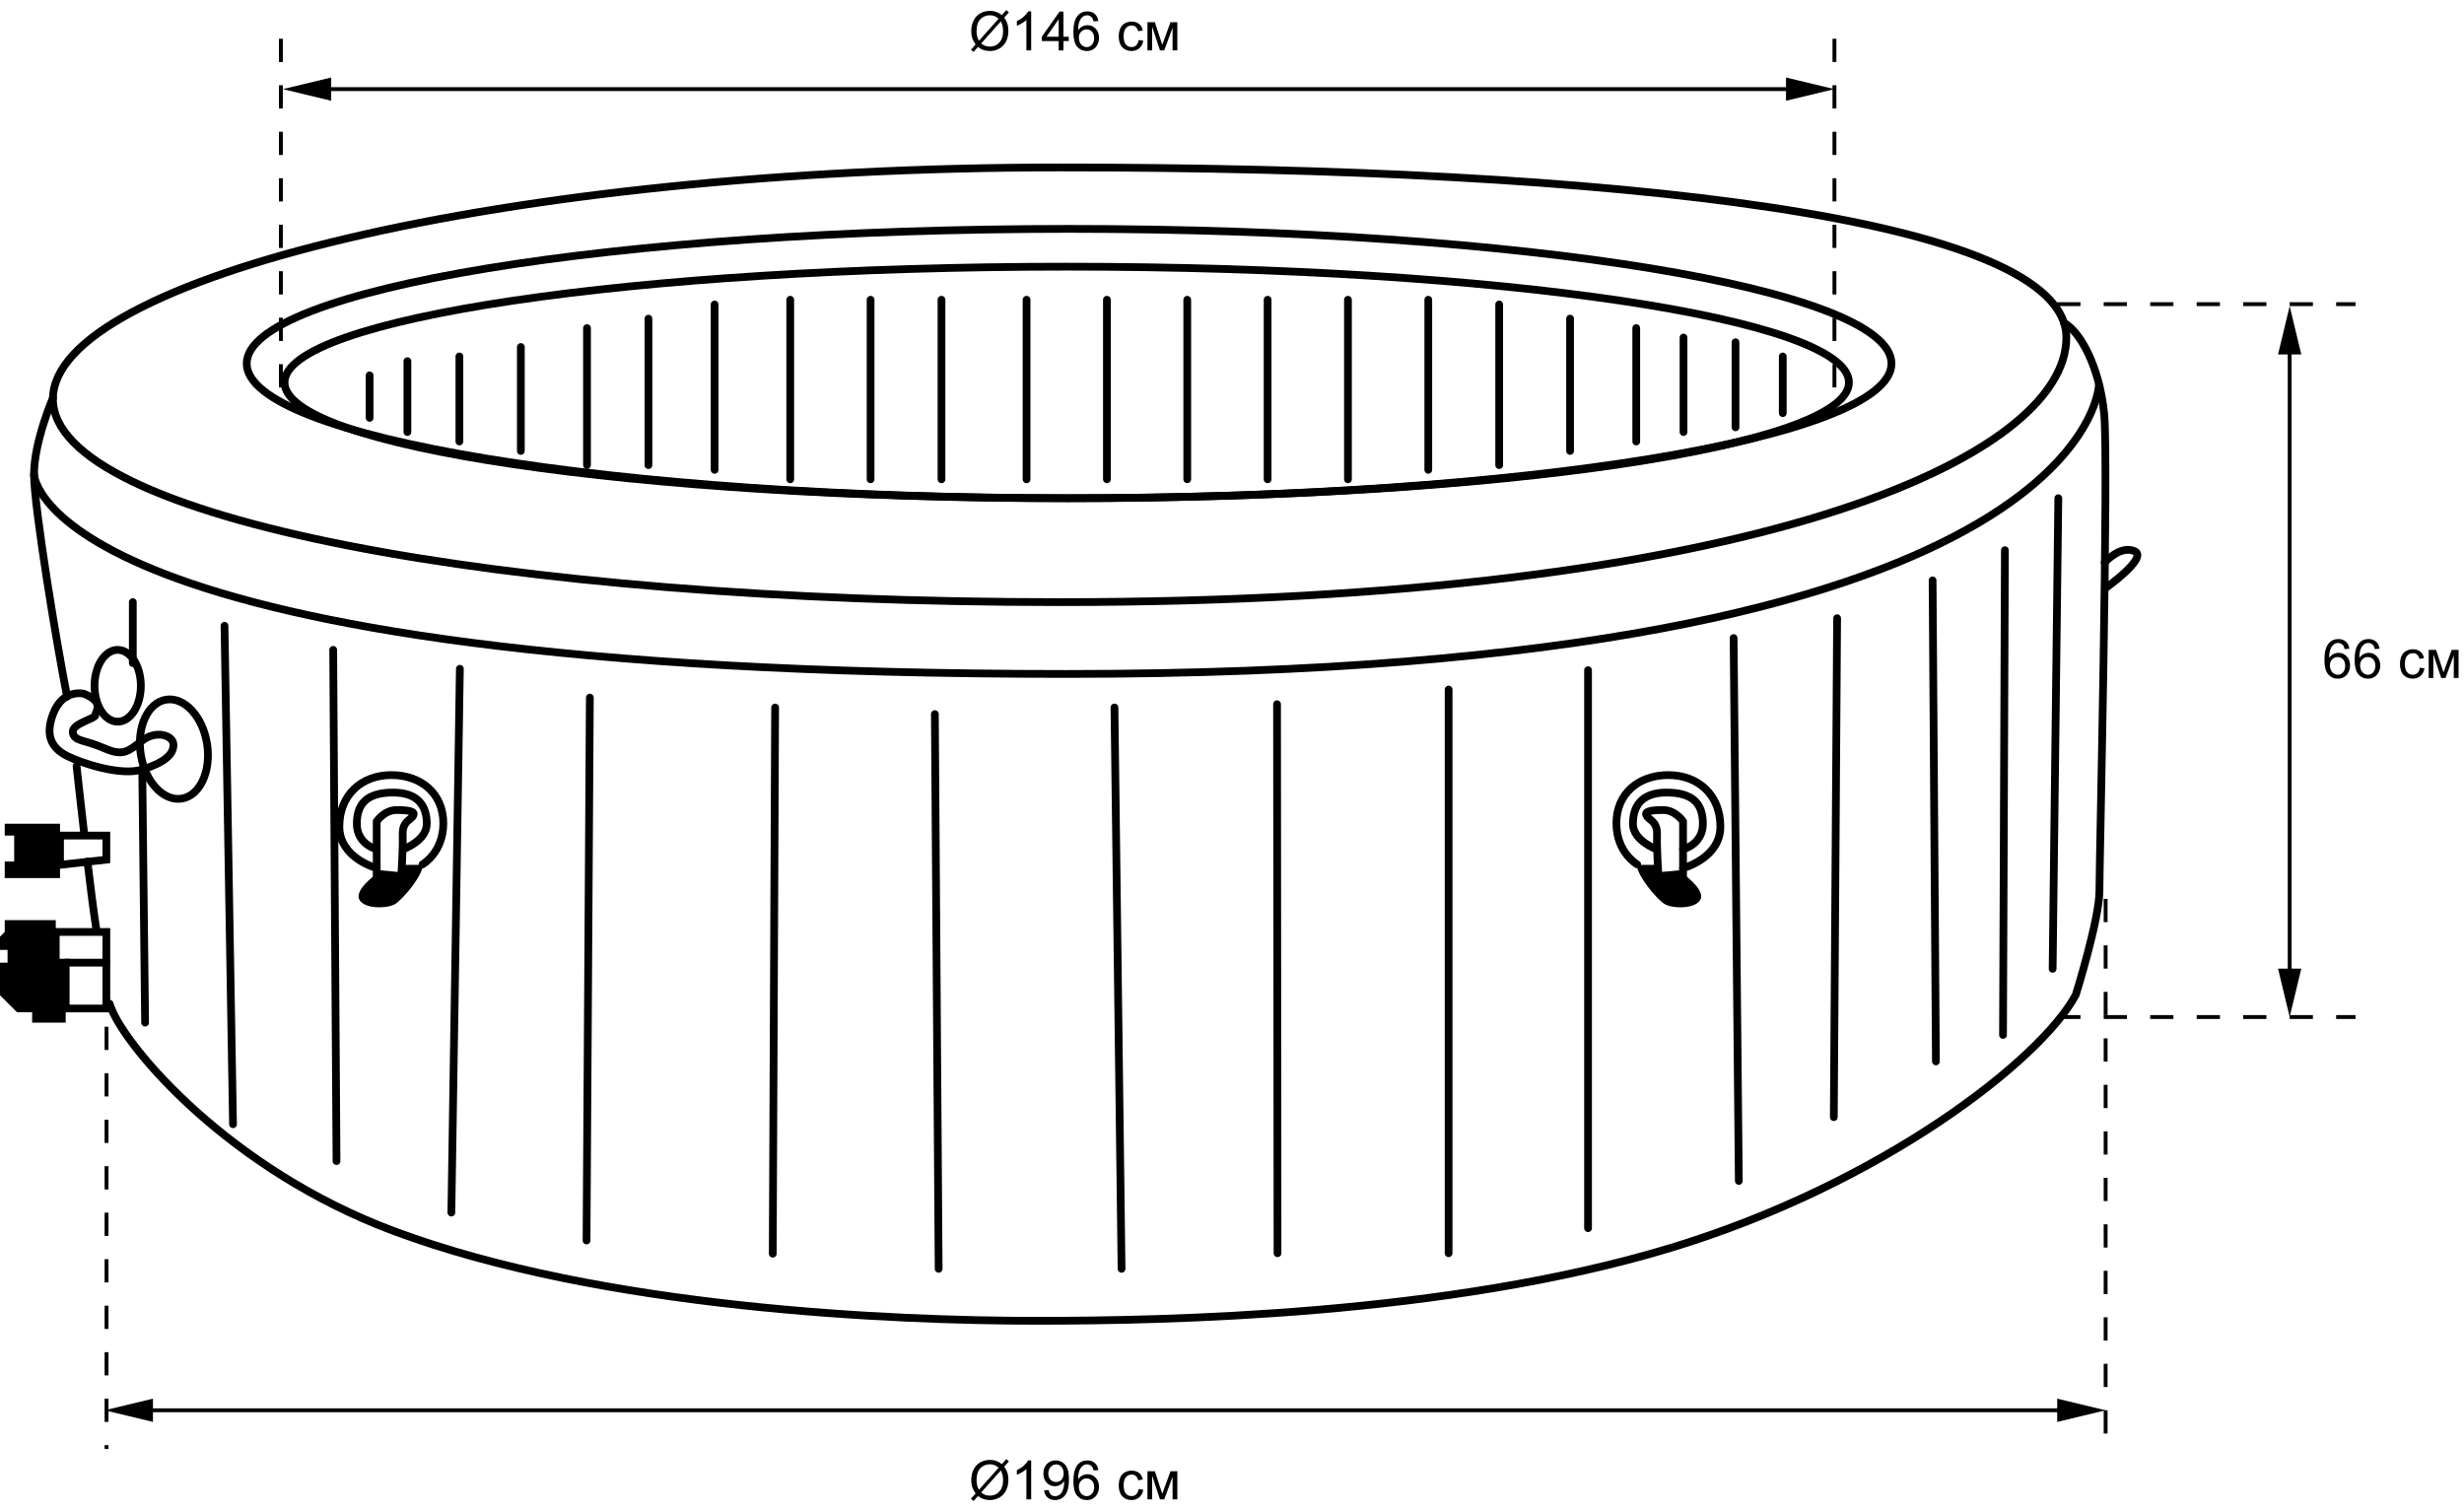 <svg width="636" height="390" viewBox="0 0 636 390" fill="none" xmlns="http://www.w3.org/2000/svg">
<path d="M275.341 128.585C386.848 128.585 477.242 115.208 477.242 98.707C477.242 82.206 386.848 68.829 275.341 68.829C163.834 68.829 73.441 82.206 73.441 98.707C73.441 115.208 163.834 128.585 275.341 128.585Z" stroke="black" stroke-width="2" stroke-miterlimit="10" stroke-linecap="round"/>
<path d="M95.4 96.878V107.854" stroke="black" stroke-width="2" stroke-miterlimit="10" stroke-linecap="round"/>
<path d="M105.159 93.22V111.512" stroke="black" stroke-width="2" stroke-miterlimit="10" stroke-linecap="round"/>
<path d="M118.578 92V113.951" stroke="black" stroke-width="2" stroke-miterlimit="10" stroke-linecap="round"/>
<path d="M134.438 89.561V116.39" stroke="black" stroke-width="2" stroke-miterlimit="10" stroke-linecap="round"/>
<path d="M151.517 84.683V120.049" stroke="black" stroke-width="2" stroke-miterlimit="10" stroke-linecap="round"/>
<path d="M167.376 82.244V120.049" stroke="black" stroke-width="2" stroke-miterlimit="10" stroke-linecap="round"/>
<path d="M184.455 78.585V121.268" stroke="black" stroke-width="2" stroke-miterlimit="10" stroke-linecap="round"/>
<path d="M203.974 77.366V123.707" stroke="black" stroke-width="2" stroke-miterlimit="10" stroke-linecap="round"/>
<path d="M224.713 77.366V123.707" stroke="black" stroke-width="2" stroke-miterlimit="10" stroke-linecap="round"/>
<path d="M243.013 77.366V123.707" stroke="black" stroke-width="2" stroke-miterlimit="10" stroke-linecap="round"/>
<path d="M264.972 77.366V123.707" stroke="black" stroke-width="2" stroke-miterlimit="10" stroke-linecap="round"/>
<path d="M285.711 77.366V123.707" stroke="black" stroke-width="2" stroke-miterlimit="10" stroke-linecap="round"/>
<path d="M306.45 77.366V123.707" stroke="black" stroke-width="2" stroke-miterlimit="10" stroke-linecap="round"/>
<path d="M327.189 77.366V123.707" stroke="black" stroke-width="2" stroke-miterlimit="10" stroke-linecap="round"/>
<path d="M347.928 77.366V123.707" stroke="black" stroke-width="2" stroke-miterlimit="10" stroke-linecap="round"/>
<path d="M368.667 77.366V121.268" stroke="black" stroke-width="2" stroke-miterlimit="10" stroke-linecap="round"/>
<path d="M386.966 78.585V120.049" stroke="black" stroke-width="2" stroke-miterlimit="10" stroke-linecap="round"/>
<path d="M405.265 82.244V116.39" stroke="black" stroke-width="2" stroke-miterlimit="10" stroke-linecap="round"/>
<path d="M422.344 84.683V113.951" stroke="black" stroke-width="2" stroke-miterlimit="10" stroke-linecap="round"/>
<path d="M434.544 87.122V111.512" stroke="black" stroke-width="2" stroke-miterlimit="10" stroke-linecap="round"/>
<path d="M447.963 88.341V110.293" stroke="black" stroke-width="2" stroke-miterlimit="10" stroke-linecap="round"/>
<path d="M460.162 92V106.634" stroke="black" stroke-width="2" stroke-miterlimit="10" stroke-linecap="round"/>
<path d="M275.951 128.585C393.185 128.585 488.221 113.025 488.221 93.829C488.221 74.634 393.185 59.073 275.951 59.073C158.718 59.073 63.681 74.634 63.681 93.829C63.681 113.025 158.718 128.585 275.951 128.585Z" stroke="black" stroke-width="2" stroke-miterlimit="10" stroke-linecap="round"/>
<path d="M533.359 87.122C533.359 118.098 452.843 155.415 273.511 155.415C130.046 155.415 13.663 133.951 13.663 102.976C13.663 72 130.046 43.22 273.511 43.22C416.976 43.22 533.359 56.147 533.359 87.122Z" stroke="black" stroke-width="2" stroke-miterlimit="10" stroke-linecap="round"/>
<path d="M28.303 259.073C28.425 259.439 28.547 259.927 28.791 260.414C32.938 270.78 59.167 301.878 101.621 317.732C155.543 337.854 231.301 340.902 267.411 340.902C301.204 340.902 373.424 339.561 431.128 322.122C485.903 305.536 526.893 273.463 535.799 256.756C535.799 256.756 541.899 237.244 541.899 229.927C541.899 222.61 544.338 118.951 543.118 106.756C541.899 94.561 536.897 85.536 532.749 83.341" stroke="black" stroke-width="2" stroke-miterlimit="10" stroke-linecap="round"/>
<path d="M22.569 222.366C23.301 228.463 24.033 234.439 24.887 240.049" stroke="black" stroke-width="2" stroke-miterlimit="10" stroke-linecap="round"/>
<path d="M19.763 197.732C20.373 202.976 20.983 208.951 21.715 215.049" stroke="black" stroke-width="2" stroke-miterlimit="10" stroke-linecap="round"/>
<path d="M13.663 102.731C13.663 102.731 8.784 113.951 8.784 122.488C8.784 131.024 14.883 167.609 17.323 179.805" stroke="black" stroke-width="2" stroke-miterlimit="10" stroke-linecap="round"/>
<path d="M541.777 99.317C541.777 99.317 539.947 173.951 275.219 173.951C10.492 173.951 8.784 122.488 8.784 122.488" stroke="black" stroke-width="2" stroke-miterlimit="10" stroke-linecap="round"/>
<path d="M543.24 145.171C543.24 145.171 547.266 140.659 550.926 142.244C554.708 143.829 543.362 151.878 543.362 151.878" stroke="black" stroke-width="2" stroke-miterlimit="10" stroke-linecap="round"/>
<path d="M21.715 179.073C21.715 179.073 16.347 177.61 13.785 184.073C11.223 190.537 14.029 193.464 17.445 195.171C20.861 196.878 31.108 200.415 36.842 198.585C42.576 196.756 44.772 194.683 44.772 192.244C44.772 189.805 40.38 188.342 36.72 191.146C33.06 193.951 31.84 195.293 26.839 193.098C21.837 190.903 19.153 191.39 18.787 189.073C18.421 186.756 24.643 185.537 24.643 184.561C24.521 183.586 27.205 181.39 21.715 179.073Z" stroke="black" stroke-width="2" stroke-miterlimit="10" stroke-linecap="round"/>
<path d="M30.377 186.269C33.678 186.269 36.354 182.119 36.354 177C36.354 171.881 33.678 167.732 30.377 167.732C27.075 167.732 24.399 171.881 24.399 177C24.399 182.119 27.075 186.269 30.377 186.269Z" stroke="black" stroke-width="2" stroke-miterlimit="10" stroke-linecap="round"/>
<path d="M46.873 206.127C51.6 205.394 54.545 199.08 53.45 192.025C52.355 184.97 47.636 179.845 42.908 180.578C38.181 181.311 35.236 187.625 36.331 194.68C37.426 201.735 42.146 206.86 46.873 206.127Z" stroke="black" stroke-width="2" stroke-miterlimit="10" stroke-linecap="round"/>
<path d="M97.229 225.537V212C97.229 212 99.181 209.073 102.353 209.073C105.525 209.073 107.355 209.439 106.623 210.537C106.013 211.756 103.817 211.878 103.939 215.537C104.061 219.073 103.573 226.146 103.573 226.146L97.229 225.537Z" stroke="black" stroke-width="2" stroke-miterlimit="10" stroke-linecap="round"/>
<path d="M97.229 225.537C97.229 225.537 91.496 229.561 92.716 232.122C93.936 234.683 99.913 234.561 101.987 233.342C104.061 232 108.941 226.269 109.185 223.22H103.817L103.695 226.147L97.229 225.537Z" fill="black"/>
<path d="M97.229 219.195C97.229 219.195 92.106 217.976 92.106 212.61C92.106 207.244 94.912 204.561 101.499 204.561C108.087 204.561 110.161 208.22 110.161 212.61C110.161 217 104.061 219.195 104.061 219.195" stroke="black" stroke-width="2" stroke-miterlimit="10" stroke-linecap="round"/>
<path d="M97.229 224.073C97.229 224.073 87.592 221.512 87.592 213.342C87.592 205.171 93.326 200.049 101.011 200.049C108.819 200.049 114.431 204.927 114.431 212.488C114.431 220.049 109.063 223.098 109.063 223.098" stroke="black" stroke-width="2" stroke-miterlimit="10" stroke-linecap="round"/>
<path d="M434.422 225.537V212C434.422 212 432.47 209.073 429.298 209.073C426.126 209.073 424.296 209.439 425.028 210.537C425.638 211.756 427.834 211.878 427.712 215.537C427.59 219.073 428.078 226.146 428.078 226.146L434.422 225.537Z" stroke="black" stroke-width="2" stroke-miterlimit="10" stroke-linecap="round"/>
<path d="M434.422 225.537C434.422 225.537 440.155 229.561 438.935 232.122C437.715 234.683 431.738 234.561 429.664 233.342C427.59 232 422.71 226.269 422.466 223.22H427.834L427.956 226.269L434.422 225.537Z" fill="black"/>
<path d="M434.422 219.195C434.422 219.195 439.545 217.976 439.545 212.61C439.545 207.244 436.739 204.561 430.152 204.561C423.564 204.561 421.49 208.22 421.49 212.61C421.49 217 427.59 219.195 427.59 219.195" stroke="black" stroke-width="2" stroke-miterlimit="10" stroke-linecap="round"/>
<path d="M434.422 224.073C434.422 224.073 444.059 221.512 444.059 213.342C444.059 205.171 438.325 200.049 430.64 200.049C422.832 200.049 417.22 204.927 417.22 212.488C417.22 220.049 422.588 223.098 422.588 223.098" stroke="black" stroke-width="2" stroke-miterlimit="10" stroke-linecap="round"/>
<path d="M34.28 155.415V171.146" stroke="black" stroke-width="2" stroke-miterlimit="10" stroke-linecap="round"/>
<path d="M36.72 198.585L37.452 263.951" stroke="black" stroke-width="2" stroke-miterlimit="10" stroke-linecap="round"/>
<path d="M57.947 161.512L60.143 290.171" stroke="black" stroke-width="2" stroke-miterlimit="10" stroke-linecap="round"/>
<path d="M86.006 167.732L86.86 299.683" stroke="black" stroke-width="2" stroke-miterlimit="10" stroke-linecap="round"/>
<path d="M118.7 172.61L116.505 312.976" stroke="black" stroke-width="2" stroke-miterlimit="10" stroke-linecap="round"/>
<path d="M152.249 180.049L151.395 320.171" stroke="black" stroke-width="2" stroke-miterlimit="10" stroke-linecap="round"/>
<path d="M200.071 182.61L199.461 323.585" stroke="black" stroke-width="2" stroke-miterlimit="10" stroke-linecap="round"/>
<path d="M242.281 327.488L241.305 184.317" stroke="black" stroke-width="2" stroke-miterlimit="10" stroke-linecap="round"/>
<path d="M287.662 182.61L289.492 327.488" stroke="black" stroke-width="2" stroke-miterlimit="10" stroke-linecap="round"/>
<path d="M329.75 323.463L329.629 181.756" stroke="black" stroke-width="2" stroke-miterlimit="10" stroke-linecap="round"/>
<path d="M373.912 177.976V323.463" stroke="black" stroke-width="2" stroke-miterlimit="10" stroke-linecap="round"/>
<path d="M409.901 317V172.976" stroke="black" stroke-width="2" stroke-miterlimit="10" stroke-linecap="round"/>
<path d="M447.475 164.683L448.817 304.805" stroke="black" stroke-width="2" stroke-miterlimit="10" stroke-linecap="round"/>
<path d="M473.338 288.342L474.192 159.561" stroke="black" stroke-width="2" stroke-miterlimit="10" stroke-linecap="round"/>
<path d="M498.835 149.805L499.689 273.951" stroke="black" stroke-width="2" stroke-miterlimit="10" stroke-linecap="round"/>
<path d="M517.012 267.122L517.5 142" stroke="black" stroke-width="2" stroke-miterlimit="10" stroke-linecap="round"/>
<path d="M531.285 128.585L529.821 250.049" stroke="black" stroke-width="2" stroke-miterlimit="10" stroke-linecap="round"/>
<path d="M15.493 215.659H27.449V221.878L15.493 223.22V215.659Z" stroke="black" stroke-width="2" stroke-miterlimit="10" stroke-linecap="round"/>
<path d="M15.493 215.659V212.61H1.22V215.659H3.66V222.366H1.22V226.634H15.493V215.659Z" fill="black"/>
<path d="M14.395 240.537H27.449V260.293H16.957V248.463H14.395V240.537Z" stroke="black" stroke-width="2" stroke-miterlimit="10" stroke-linecap="round"/>
<path d="M14.395 240.537V237.488H1.22V240.537L0 241.756V245.171H1.952V248.463H0V256.878L4.392 261.268H8.296V263.951H16.957V260.293V248.463H14.395V240.537Z" fill="black"/>
<path d="M16.957 248.463H27.449" stroke="black" stroke-width="2" stroke-miterlimit="10" stroke-linecap="round"/>
<line x1="473.5" y1="100" x2="473.5" y2="8" stroke="black" stroke-dasharray="6 6"/>
<line x1="72.5" y1="100" x2="72.5" y2="8" stroke="black" stroke-dasharray="6 6"/>
<line x1="531" y1="78.5" x2="608" y2="78.5" stroke="black" stroke-dasharray="6 6"/>
<line x1="531" y1="262.5" x2="608" y2="262.5" stroke="black" stroke-dasharray="6 6"/>
<line x1="27.5" y1="265" x2="27.5" y2="374" stroke="black" stroke-dasharray="6 6"/>
<line x1="543.5" y1="232" x2="543.5" y2="374" stroke="black" stroke-dasharray="6 6"/>
<path d="M30 364H535" stroke="black"/>
<path d="M531 361L543.484 364L531 367.006L531 361Z" fill="black"/>
<path d="M39.484 361L27 364L39.484 367.006L39.484 361Z" fill="black"/>
<path d="M591 84L591 258" stroke="black"/>
<path d="M78 23L468 23" stroke="black"/>
<path d="M85.484 20L73 23L85.484 26.006L85.484 20Z" fill="black"/>
<path d="M461 20L473.484 23L461 26.006L461 20Z" fill="black"/>
<path d="M588 91.484L591 79L594.006 91.484L588 91.484Z" fill="black"/>
<path d="M588 250L591 262.484L594.006 250L588 250Z" fill="black"/>
<path d="M606.412 167.433L605.188 167.528C605.079 167.045 604.924 166.694 604.724 166.476C604.391 166.125 603.981 165.949 603.493 165.949C603.101 165.949 602.757 166.059 602.461 166.277C602.074 166.56 601.768 166.972 601.545 167.515C601.322 168.057 601.205 168.829 601.196 169.832C601.493 169.381 601.855 169.046 602.283 168.827C602.712 168.608 603.16 168.499 603.63 168.499C604.45 168.499 605.147 168.802 605.722 169.408C606.3 170.01 606.59 170.789 606.59 171.746C606.59 172.375 606.453 172.961 606.18 173.503C605.911 174.041 605.539 174.453 605.065 174.74C604.591 175.027 604.054 175.171 603.452 175.171C602.427 175.171 601.59 174.795 600.943 174.043C600.296 173.286 599.973 172.042 599.973 170.311C599.973 168.374 600.33 166.965 601.046 166.086C601.67 165.32 602.511 164.938 603.568 164.938C604.357 164.938 605.002 165.159 605.503 165.601C606.009 166.043 606.312 166.653 606.412 167.433ZM601.388 171.753C601.388 172.177 601.477 172.582 601.654 172.97C601.837 173.357 602.09 173.653 602.413 173.858C602.737 174.059 603.076 174.159 603.432 174.159C603.951 174.159 604.398 173.95 604.771 173.53C605.145 173.111 605.332 172.541 605.332 171.821C605.332 171.129 605.147 170.584 604.778 170.188C604.409 169.786 603.944 169.586 603.384 169.586C602.828 169.586 602.356 169.786 601.969 170.188C601.581 170.584 601.388 171.106 601.388 171.753ZM614.205 167.433L612.981 167.528C612.872 167.045 612.717 166.694 612.517 166.476C612.184 166.125 611.774 165.949 611.286 165.949C610.894 165.949 610.55 166.059 610.254 166.277C609.867 166.56 609.561 166.972 609.338 167.515C609.115 168.057 608.998 168.829 608.989 169.832C609.285 169.381 609.648 169.046 610.076 168.827C610.505 168.608 610.953 168.499 611.423 168.499C612.243 168.499 612.94 168.802 613.515 169.408C614.093 170.01 614.383 170.789 614.383 171.746C614.383 172.375 614.246 172.961 613.973 173.503C613.704 174.041 613.332 174.453 612.858 174.74C612.384 175.027 611.847 175.171 611.245 175.171C610.22 175.171 609.383 174.795 608.736 174.043C608.089 173.286 607.766 172.042 607.766 170.311C607.766 168.374 608.123 166.965 608.839 166.086C609.463 165.32 610.304 164.938 611.361 164.938C612.15 164.938 612.795 165.159 613.296 165.601C613.802 166.043 614.105 166.653 614.205 167.433ZM609.181 171.753C609.181 172.177 609.27 172.582 609.447 172.97C609.63 173.357 609.882 173.653 610.206 173.858C610.53 174.059 610.869 174.159 611.225 174.159C611.744 174.159 612.191 173.95 612.564 173.53C612.938 173.111 613.125 172.541 613.125 171.821C613.125 171.129 612.94 170.584 612.571 170.188C612.202 169.786 611.737 169.586 611.177 169.586C610.621 169.586 610.149 169.786 609.762 170.188C609.374 170.584 609.181 171.106 609.181 171.753ZM624.589 172.341L625.799 172.498C625.667 173.332 625.327 173.986 624.78 174.46C624.238 174.929 623.57 175.164 622.777 175.164C621.784 175.164 620.984 174.84 620.378 174.193C619.776 173.542 619.476 172.61 619.476 171.397C619.476 170.614 619.605 169.928 619.865 169.34C620.125 168.752 620.519 168.312 621.048 168.021C621.581 167.724 622.16 167.576 622.784 167.576C623.573 167.576 624.217 167.777 624.719 168.178C625.22 168.574 625.541 169.139 625.683 169.873L624.486 170.058C624.372 169.57 624.17 169.203 623.878 168.957C623.591 168.711 623.242 168.588 622.832 168.588C622.212 168.588 621.709 168.811 621.321 169.258C620.934 169.7 620.74 170.402 620.74 171.363C620.74 172.339 620.927 173.047 621.301 173.489C621.674 173.931 622.162 174.152 622.764 174.152C623.247 174.152 623.65 174.004 623.974 173.708C624.297 173.412 624.502 172.956 624.589 172.341ZM626.886 167.74H628.8L630.707 173.551L632.826 167.74H634.597V175H633.366V169.155L631.22 175H630.119L628.089 168.875V175H626.886V167.74Z" fill="black"/>
<path d="M258.595 377.895L259.743 376.609L260.42 377.184L259.217 378.537C259.609 379.12 259.873 379.631 260.01 380.068C260.192 380.643 260.283 381.285 260.283 381.996C260.283 383.021 260.076 383.935 259.661 384.737C259.246 385.539 258.663 386.146 257.911 386.556C257.164 386.966 256.368 387.171 255.525 387.171C254.896 387.171 254.327 387.082 253.816 386.904C253.424 386.768 252.966 386.506 252.442 386.118L251.294 387.403L250.617 386.829L251.82 385.482C251.374 384.803 251.075 384.225 250.925 383.746C250.774 383.263 250.699 382.684 250.699 382.01C250.699 380.98 250.904 380.064 251.314 379.262C251.725 378.455 252.299 377.844 253.037 377.43C253.78 377.015 254.605 376.808 255.512 376.808C256.122 376.808 256.656 376.89 257.111 377.054C257.572 377.213 258.066 377.493 258.595 377.895ZM257.774 378.817C257.346 378.48 256.97 378.25 256.646 378.127C256.327 378.004 255.951 377.942 255.519 377.942C254.521 377.942 253.696 378.282 253.044 378.961C252.392 379.635 252.066 380.645 252.066 381.989C252.066 382.518 252.117 382.987 252.217 383.397C252.29 383.703 252.442 384.079 252.675 384.525L257.774 378.817ZM258.335 379.521L253.256 385.209C253.607 385.496 253.93 385.697 254.227 385.811C254.614 385.961 255.033 386.036 255.484 386.036C256.478 386.036 257.298 385.685 257.945 384.983C258.592 384.282 258.916 383.297 258.916 382.03C258.916 381.082 258.722 380.246 258.335 379.521ZM266.162 387H264.932V379.159C264.635 379.442 264.246 379.724 263.763 380.007C263.284 380.289 262.854 380.501 262.471 380.643V379.453C263.159 379.13 263.76 378.738 264.275 378.277C264.79 377.817 265.155 377.37 265.369 376.938H266.162V387ZM269.505 384.683L270.688 384.573C270.788 385.129 270.979 385.533 271.262 385.783C271.544 386.034 271.907 386.159 272.349 386.159C272.727 386.159 273.057 386.073 273.34 385.899C273.627 385.726 273.862 385.496 274.044 385.209C274.226 384.917 274.379 384.525 274.502 384.033C274.625 383.541 274.687 383.04 274.687 382.529C274.687 382.475 274.684 382.393 274.68 382.283C274.434 382.675 274.096 382.994 273.668 383.24C273.244 383.482 272.784 383.603 272.287 383.603C271.458 383.603 270.756 383.302 270.182 382.7C269.607 382.099 269.32 381.306 269.32 380.321C269.32 379.305 269.619 378.487 270.216 377.867C270.817 377.247 271.569 376.938 272.472 376.938C273.123 376.938 273.718 377.113 274.256 377.464C274.798 377.815 275.208 378.316 275.486 378.968C275.769 379.615 275.91 380.554 275.91 381.784C275.91 383.065 275.771 384.086 275.493 384.847C275.215 385.603 274.8 386.18 274.249 386.576C273.702 386.973 273.06 387.171 272.321 387.171C271.537 387.171 270.897 386.954 270.4 386.521C269.904 386.084 269.605 385.471 269.505 384.683ZM274.543 380.26C274.543 379.553 274.354 378.993 273.976 378.578C273.602 378.163 273.151 377.956 272.622 377.956C272.075 377.956 271.599 378.179 271.193 378.626C270.788 379.073 270.585 379.651 270.585 380.362C270.585 381 270.776 381.52 271.159 381.921C271.547 382.317 272.023 382.516 272.588 382.516C273.158 382.516 273.625 382.317 273.989 381.921C274.358 381.52 274.543 380.966 274.543 380.26ZM283.498 379.433L282.274 379.528C282.165 379.045 282.01 378.694 281.81 378.476C281.477 378.125 281.067 377.949 280.579 377.949C280.187 377.949 279.843 378.059 279.547 378.277C279.16 378.56 278.854 378.972 278.631 379.515C278.408 380.057 278.291 380.829 278.282 381.832C278.578 381.381 278.941 381.046 279.369 380.827C279.798 380.608 280.246 380.499 280.716 380.499C281.536 380.499 282.233 380.802 282.808 381.408C283.386 382.01 283.676 382.789 283.676 383.746C283.676 384.375 283.539 384.961 283.266 385.503C282.997 386.041 282.625 386.453 282.151 386.74C281.677 387.027 281.14 387.171 280.538 387.171C279.513 387.171 278.676 386.795 278.029 386.043C277.382 385.286 277.059 384.042 277.059 382.311C277.059 380.374 277.416 378.965 278.132 378.086C278.756 377.32 279.597 376.938 280.654 376.938C281.443 376.938 282.088 377.159 282.589 377.601C283.095 378.043 283.398 378.653 283.498 379.433ZM278.474 383.753C278.474 384.177 278.562 384.582 278.74 384.97C278.923 385.357 279.175 385.653 279.499 385.858C279.823 386.059 280.162 386.159 280.518 386.159C281.037 386.159 281.484 385.95 281.857 385.53C282.231 385.111 282.418 384.541 282.418 383.821C282.418 383.129 282.233 382.584 281.864 382.188C281.495 381.786 281.03 381.586 280.47 381.586C279.914 381.586 279.442 381.786 279.055 382.188C278.667 382.584 278.474 383.106 278.474 383.753ZM293.882 384.341L295.092 384.498C294.96 385.332 294.62 385.986 294.073 386.46C293.531 386.929 292.863 387.164 292.07 387.164C291.077 387.164 290.277 386.84 289.671 386.193C289.069 385.542 288.769 384.61 288.769 383.397C288.769 382.614 288.898 381.928 289.158 381.34C289.418 380.752 289.812 380.312 290.341 380.021C290.874 379.724 291.453 379.576 292.077 379.576C292.866 379.576 293.51 379.777 294.012 380.178C294.513 380.574 294.834 381.139 294.976 381.873L293.779 382.058C293.665 381.57 293.463 381.203 293.171 380.957C292.884 380.711 292.535 380.588 292.125 380.588C291.505 380.588 291.002 380.811 290.614 381.258C290.227 381.7 290.033 382.402 290.033 383.363C290.033 384.339 290.22 385.047 290.594 385.489C290.967 385.931 291.455 386.152 292.057 386.152C292.54 386.152 292.943 386.004 293.267 385.708C293.59 385.412 293.795 384.956 293.882 384.341ZM296.179 379.74H298.093L300 385.551L302.119 379.74H303.89V387H302.659V381.155L300.513 387H299.412L297.382 380.875V387H296.179V379.74Z" fill="black"/>
<path d="M258.595 3.895L259.743 2.609L260.42 3.184L259.217 4.537C259.609 5.12 259.873 5.631 260.01 6.068C260.192 6.643 260.283 7.285 260.283 7.996C260.283 9.021 260.076 9.935 259.661 10.737C259.246 11.539 258.663 12.146 257.911 12.556C257.164 12.966 256.368 13.171 255.525 13.171C254.896 13.171 254.327 13.082 253.816 12.904C253.424 12.768 252.966 12.505 252.442 12.118L251.294 13.403L250.617 12.829L251.82 11.482C251.374 10.803 251.075 10.225 250.925 9.746C250.774 9.263 250.699 8.684 250.699 8.01C250.699 6.98 250.904 6.064 251.314 5.262C251.725 4.455 252.299 3.844 253.037 3.43C253.78 3.015 254.605 2.808 255.512 2.808C256.122 2.808 256.656 2.89 257.111 3.054C257.572 3.213 258.066 3.493 258.595 3.895ZM257.774 4.817C257.346 4.48 256.97 4.25 256.646 4.127C256.327 4.004 255.951 3.942 255.519 3.942C254.521 3.942 253.696 4.282 253.044 4.961C252.392 5.635 252.066 6.645 252.066 7.989C252.066 8.518 252.117 8.987 252.217 9.397C252.29 9.703 252.442 10.079 252.675 10.525L257.774 4.817ZM258.335 5.521L253.256 11.209C253.607 11.496 253.93 11.697 254.227 11.81C254.614 11.961 255.033 12.036 255.484 12.036C256.478 12.036 257.298 11.685 257.945 10.983C258.592 10.282 258.916 9.297 258.916 8.03C258.916 7.082 258.722 6.246 258.335 5.521ZM266.162 13H264.932V5.159C264.635 5.442 264.246 5.724 263.763 6.007C263.284 6.289 262.854 6.501 262.471 6.643V5.453C263.159 5.13 263.76 4.738 264.275 4.277C264.79 3.817 265.155 3.37 265.369 2.938H266.162V13ZM273.265 13V10.601H268.917V9.473L273.49 2.979H274.495V9.473H275.849V10.601H274.495V13H273.265ZM273.265 9.473V4.954L270.127 9.473H273.265ZM283.498 5.433L282.274 5.528C282.165 5.045 282.01 4.694 281.81 4.476C281.477 4.125 281.067 3.949 280.579 3.949C280.187 3.949 279.843 4.059 279.547 4.277C279.16 4.56 278.854 4.972 278.631 5.515C278.408 6.057 278.291 6.829 278.282 7.832C278.578 7.381 278.941 7.046 279.369 6.827C279.798 6.608 280.246 6.499 280.716 6.499C281.536 6.499 282.233 6.802 282.808 7.408C283.386 8.01 283.676 8.789 283.676 9.746C283.676 10.375 283.539 10.961 283.266 11.503C282.997 12.041 282.625 12.453 282.151 12.74C281.677 13.027 281.14 13.171 280.538 13.171C279.513 13.171 278.676 12.795 278.029 12.043C277.382 11.287 277.059 10.042 277.059 8.311C277.059 6.374 277.416 4.965 278.132 4.086C278.756 3.32 279.597 2.938 280.654 2.938C281.443 2.938 282.088 3.159 282.589 3.601C283.095 4.043 283.398 4.653 283.498 5.433ZM278.474 9.753C278.474 10.177 278.562 10.582 278.74 10.97C278.923 11.357 279.175 11.653 279.499 11.858C279.823 12.059 280.162 12.159 280.518 12.159C281.037 12.159 281.484 11.95 281.857 11.53C282.231 11.111 282.418 10.541 282.418 9.821C282.418 9.129 282.233 8.584 281.864 8.188C281.495 7.786 281.03 7.586 280.47 7.586C279.914 7.586 279.442 7.786 279.055 8.188C278.667 8.584 278.474 9.106 278.474 9.753ZM293.882 10.341L295.092 10.498C294.96 11.332 294.62 11.986 294.073 12.46C293.531 12.929 292.863 13.164 292.07 13.164C291.077 13.164 290.277 12.841 289.671 12.193C289.069 11.542 288.769 10.61 288.769 9.397C288.769 8.614 288.898 7.928 289.158 7.34C289.418 6.752 289.812 6.312 290.341 6.021C290.874 5.724 291.453 5.576 292.077 5.576C292.866 5.576 293.51 5.777 294.012 6.178C294.513 6.574 294.834 7.139 294.976 7.873L293.779 8.058C293.665 7.57 293.463 7.203 293.171 6.957C292.884 6.711 292.535 6.588 292.125 6.588C291.505 6.588 291.002 6.811 290.614 7.258C290.227 7.7 290.033 8.402 290.033 9.363C290.033 10.338 290.22 11.047 290.594 11.489C290.967 11.931 291.455 12.152 292.057 12.152C292.54 12.152 292.943 12.004 293.267 11.708C293.59 11.412 293.795 10.956 293.882 10.341ZM296.179 5.74H298.093L300 11.551L302.119 5.74H303.89V13H302.659V7.155L300.513 13H299.412L297.382 6.875V13H296.179V5.74Z" fill="black"/>
</svg>
